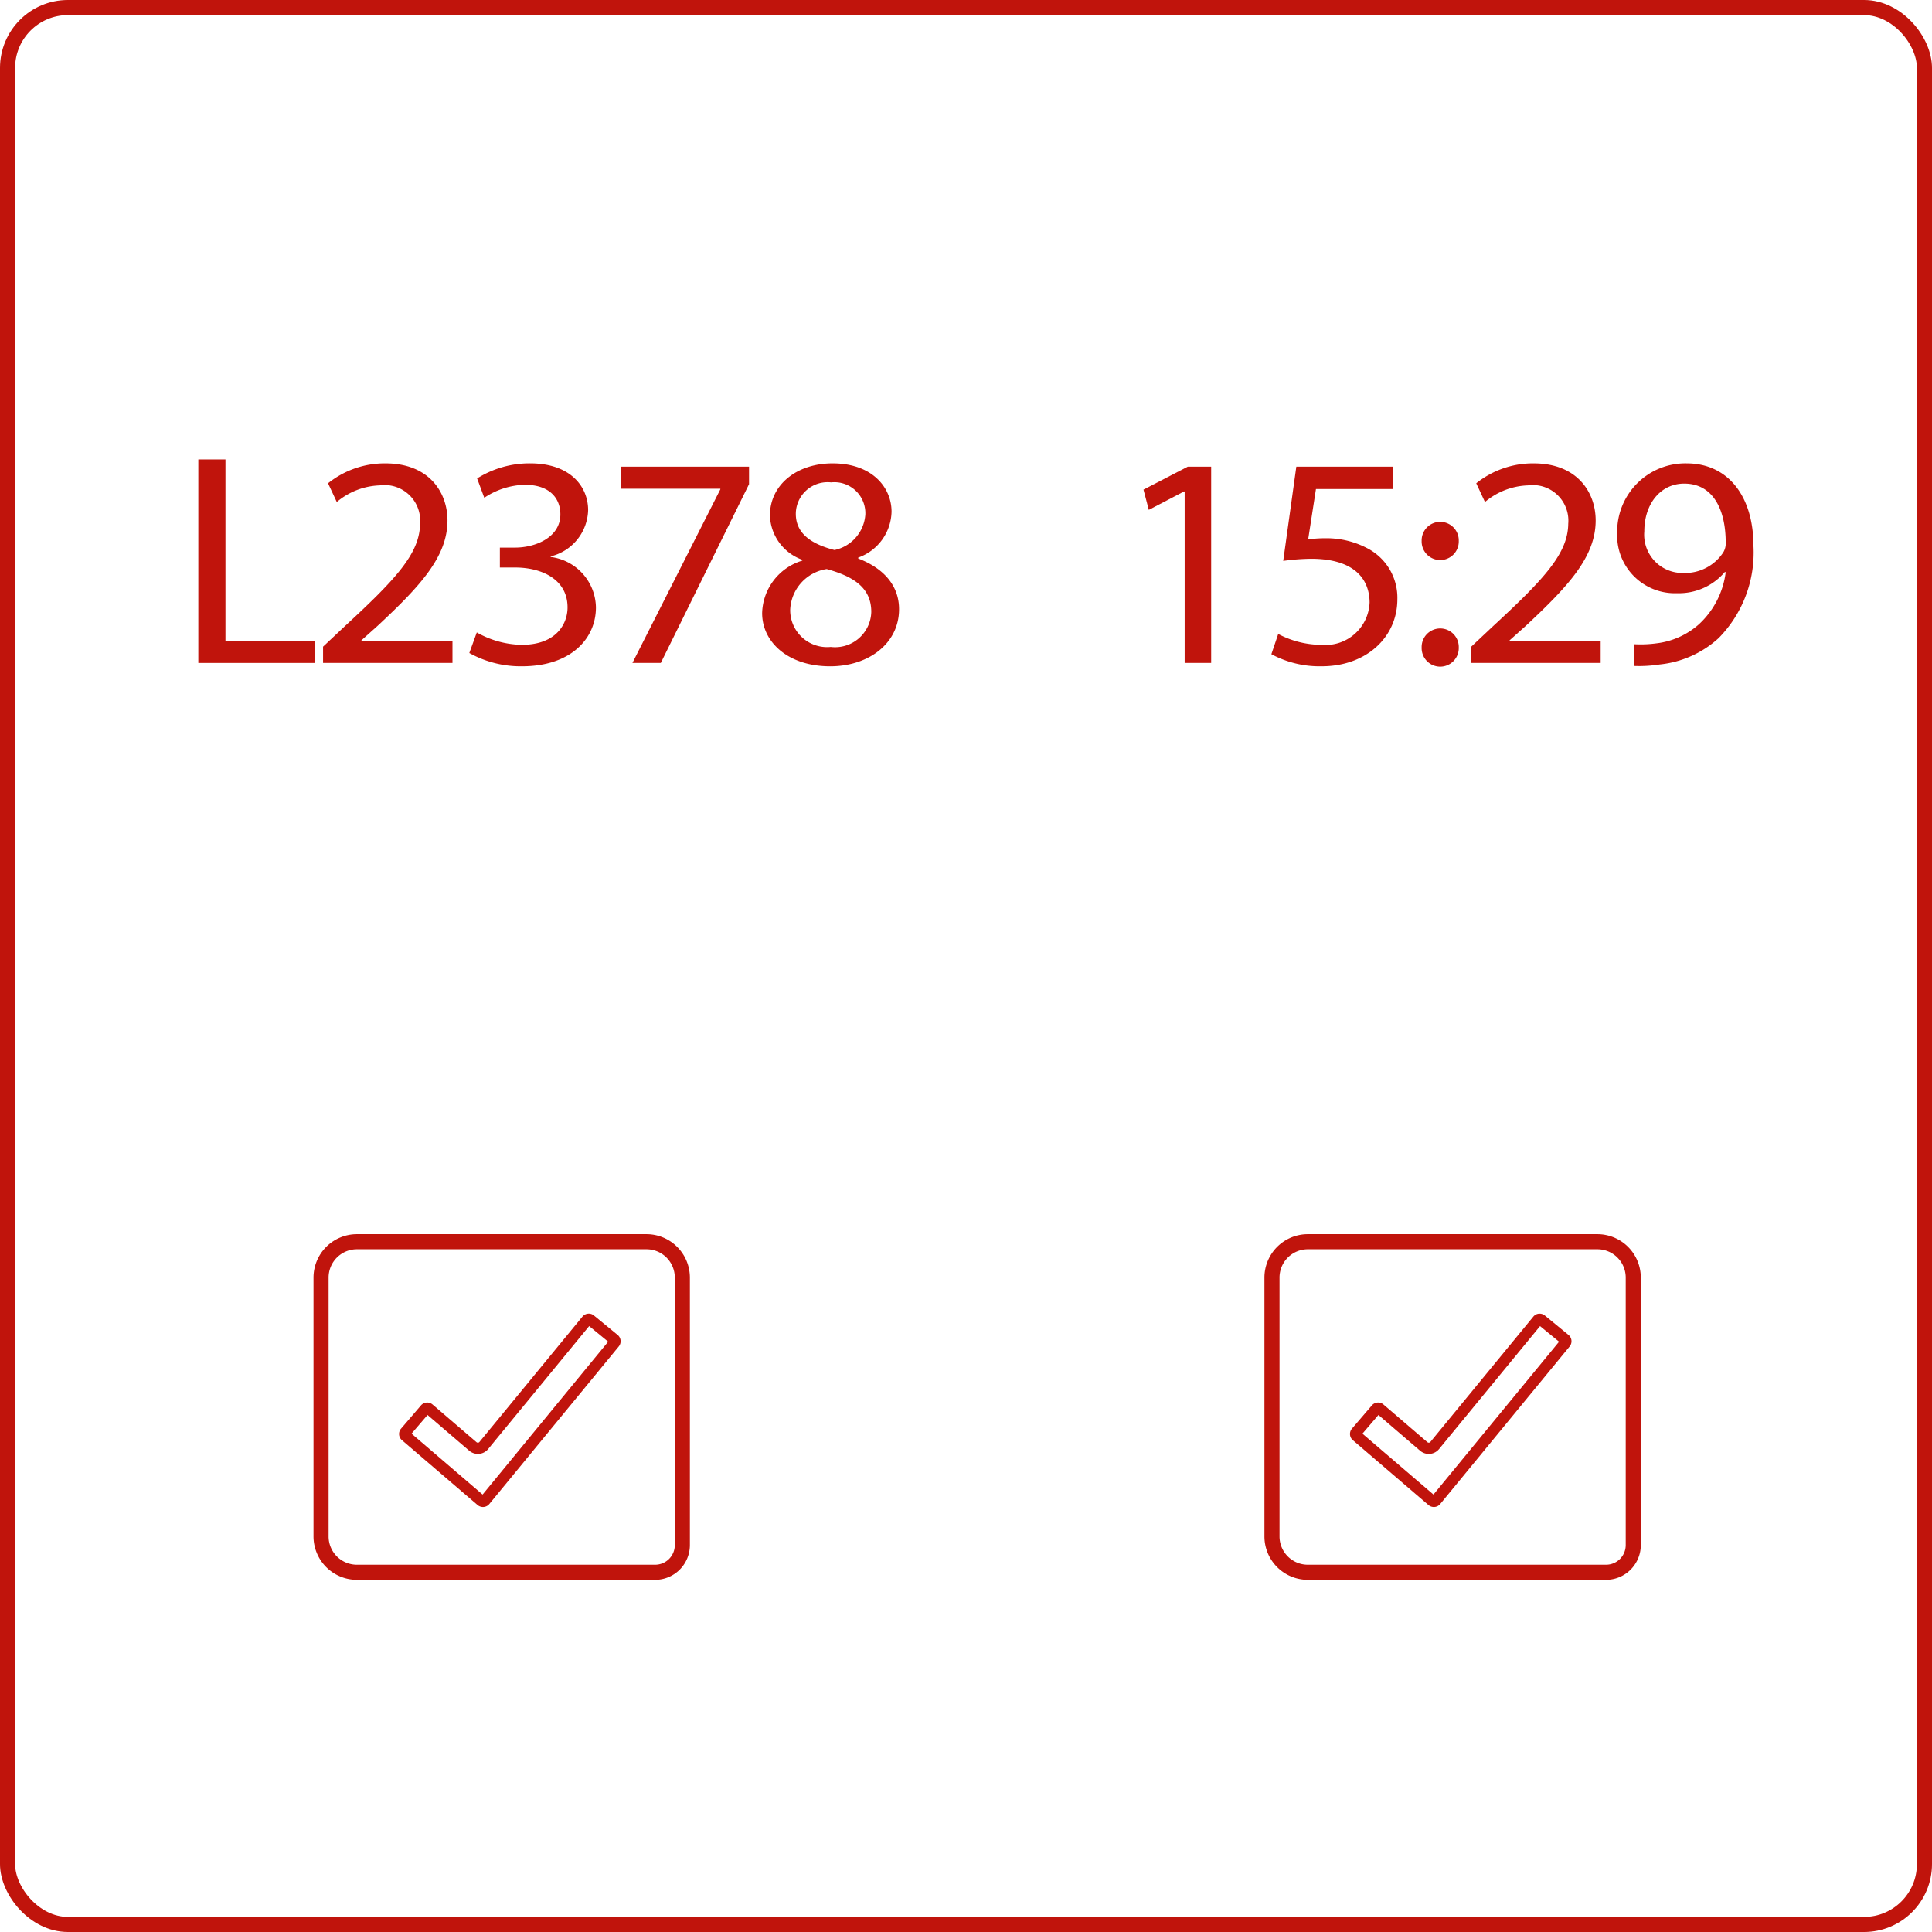 <?xml version="1.0" encoding="UTF-8"?> <svg xmlns="http://www.w3.org/2000/svg" viewBox="0 0 128 128"><defs><style>.cls-1{fill:none;stroke:#c0140c;stroke-miterlimit:10;}.cls-2{fill:#c0140c;}</style></defs><title>Lotto</title><g id="Livello_1" data-name="Livello 1"><rect class="cls-1" x="0.5" y="0.5" width="127" height="127" rx="4"></rect></g><g id="Livello_2" data-name="Livello 2"><path class="cls-2" d="M13.14,30.438H14.938V42.46h5.95V43.921H13.14Z"></path><path class="cls-2" d="M21.404,43.921V42.841l1.426-1.34c3.429-3.161,4.979-4.841,5-6.802a2.356,2.356,0,0,0-2.665-2.541A4.651,4.651,0,0,0,22.313,33.259l-.579-1.24a6.009,6.009,0,0,1,3.802-1.32c2.892,0,4.111,1.92,4.111,3.781,0,2.4-1.797,4.341-4.628,6.981l-1.074.96v.04H29.978V43.921Z"></path><path class="cls-2" d="M31.589,41.9a6.218,6.218,0,0,0,2.975.82c2.334,0,3.058-1.44,3.037-2.521-.021-1.82-1.715-2.601-3.471-2.601H33.118V36.279h1.012c1.322,0,2.996-.66,2.996-2.201,0-1.04-.682-1.96-2.355-1.96a5.041,5.041,0,0,0-2.686.86l-.475-1.28a6.534,6.534,0,0,1,3.512-1c2.645,0,3.843,1.52,3.843,3.101a3.247,3.247,0,0,1-2.479,3.061v.04a3.425,3.425,0,0,1,2.996,3.341c0,2.08-1.673,3.901-4.896,3.901a6.999,6.999,0,0,1-3.492-.88Z"></path><path class="cls-2" d="M49.626,30.918v1.16L43.779,43.921H41.899L47.725,32.418v-.04H41.155V30.918Z"></path><path class="cls-2" d="M50.494,40.62a3.729,3.729,0,0,1,2.665-3.48l-.021-.06a3.224,3.224,0,0,1-2.128-2.921c0-2.061,1.798-3.46,4.153-3.46,2.604,0,3.905,1.58,3.905,3.201a3.304,3.304,0,0,1-2.21,3.041v.06c1.673.64,2.707,1.78,2.707,3.361,0,2.26-2.004,3.781-4.566,3.781C52.188,44.141,50.494,42.521,50.494,40.62Zm7.231-.08c0-1.58-1.136-2.34-2.955-2.84a2.853,2.853,0,0,0-2.417,2.681,2.446,2.446,0,0,0,2.686,2.48A2.4,2.4,0,0,0,57.725,40.54Zm-5-6.501c0,1.3,1.013,2,2.562,2.401A2.585,2.585,0,0,0,57.332,34.079a2.054,2.054,0,0,0-2.272-2.12A2.107,2.107,0,0,0,52.725,34.039Z"></path><path class="cls-2" d="M78.487,32.559h-.041l-2.335,1.22-.352-1.34L78.693,30.918h1.55V43.921H78.487Z"></path><path class="cls-2" d="M92.31,32.398h-5.124l-.517,3.341a7.405,7.405,0,0,1,1.095-.08,5.824,5.824,0,0,1,2.893.7,3.687,3.687,0,0,1,1.922,3.341c0,2.541-2.087,4.441-5,4.441a6.741,6.741,0,0,1-3.347-.8l.454-1.34a6.167,6.167,0,0,0,2.872.72,2.926,2.926,0,0,0,3.182-2.821c-.021-1.68-1.178-2.88-3.863-2.88a14.344,14.344,0,0,0-1.86.14l.868-6.242h6.426Z"></path><path class="cls-2" d="M94.188,35.839a1.23,1.23,0,1,1,2.459,0,1.23,1.23,0,1,1-2.459,0Zm0,7.062a1.23,1.23,0,1,1,2.459,0,1.23,1.23,0,1,1-2.459,0Z"></path><path class="cls-2" d="M97.474,43.921V42.841l1.426-1.34c3.43-3.161,4.979-4.841,5-6.802a2.357,2.357,0,0,0-2.666-2.541,4.651,4.651,0,0,0-2.851,1.101l-.578-1.24a6.008,6.008,0,0,1,3.801-1.32c2.893,0,4.111,1.92,4.111,3.781,0,2.4-1.797,4.341-4.628,6.981l-1.074.96v.04h6.033V43.921Z"></path><path class="cls-2" d="M108.279,42.681a7.827,7.827,0,0,0,1.467-.06,5.137,5.137,0,0,0,2.81-1.26,5.645,5.645,0,0,0,1.777-3.461h-.062a3.992,3.992,0,0,1-3.161,1.4,3.824,3.824,0,0,1-3.967-3.981,4.525,4.525,0,0,1,4.587-4.621c2.748,0,4.442,2.16,4.442,5.481a8.075,8.075,0,0,1-2.314,6.102,6.814,6.814,0,0,1-3.904,1.74,8.739,8.739,0,0,1-1.674.1Zm.661-7.481a2.536,2.536,0,0,0,2.583,2.76,3.031,3.031,0,0,0,2.645-1.36,1.138,1.138,0,0,0,.165-.64c0-2.22-.848-3.92-2.748-3.92C110.035,32.039,108.94,33.358,108.94,35.199Z"></path><path class="cls-2" d="M43.405,104.667H23.644a2.877,2.877,0,0,1-2.873-2.873V84.641a2.877,2.877,0,0,1,2.873-2.873H42.834A2.877,2.877,0,0,1,45.707,84.641v17.725A2.304,2.304,0,0,1,43.405,104.667ZM23.644,82.768a1.875,1.875,0,0,0-1.873,1.873V101.794a1.875,1.875,0,0,0,1.873,1.873H43.405a1.303,1.303,0,0,0,1.302-1.302V84.641A1.875,1.875,0,0,0,42.834,82.768Z"></path><path class="cls-2" d="M32.027,99.843a.554.554,0,0,1-.382-.128L26.629,95.415a.54.54,0,0,1-.058-.763l1.323-1.544a.544.544,0,0,1,.761-.057l2.916,2.499a.148.148,0,0,0,.103.032.13.13,0,0,0,.092-.049l6.823-8.304a.537.537,0,0,1,.365-.195.518.518,0,0,1,.398.123l1.568,1.287a.543.543,0,0,1,.075.763L32.415,99.648a.542.542,0,0,1-.374.194ZM27.266,94.983l4.707,4.034,8.32-10.126-1.259-1.033-6.694,8.147a.877.877,0,0,1-.602.317.892.892,0,0,1-.65-.208L28.325,93.747Zm13.155-6.248-.001.003Z"></path><path class="cls-2" d="M106.405,104.667H86.645a2.877,2.877,0,0,1-2.873-2.873V84.641a2.877,2.877,0,0,1,2.873-2.873H105.834a2.877,2.877,0,0,1,2.873,2.873v17.725A2.304,2.304,0,0,1,106.405,104.667ZM86.645,82.768a1.875,1.875,0,0,0-1.873,1.873V101.794a1.875,1.875,0,0,0,1.873,1.873h19.761a1.303,1.303,0,0,0,1.302-1.302V84.641a1.875,1.875,0,0,0-1.873-1.873Z"></path><path class="cls-2" d="M95.026,99.843a.554.554,0,0,1-.382-.128L89.629,95.415a.542.542,0,0,1-.058-.764l1.323-1.543a.546.546,0,0,1,.761-.058l2.916,2.5a.154.154,0,0,0,.103.032.136.136,0,0,0,.092-.049l6.822-8.304a.537.537,0,0,1,.365-.195.556.556,0,0,1,.397.121l1.568,1.289a.543.543,0,0,1,.076.762L95.415,99.648a.541.541,0,0,1-.375.194Zm-.184-.668-.004.004Zm-4.577-4.191,4.706,4.033,8.321-10.125-1.26-1.033-6.693,8.147a.877.877,0,0,1-.602.317.89.89,0,0,1-.65-.208L91.325,93.747Z"></path></g></svg> 